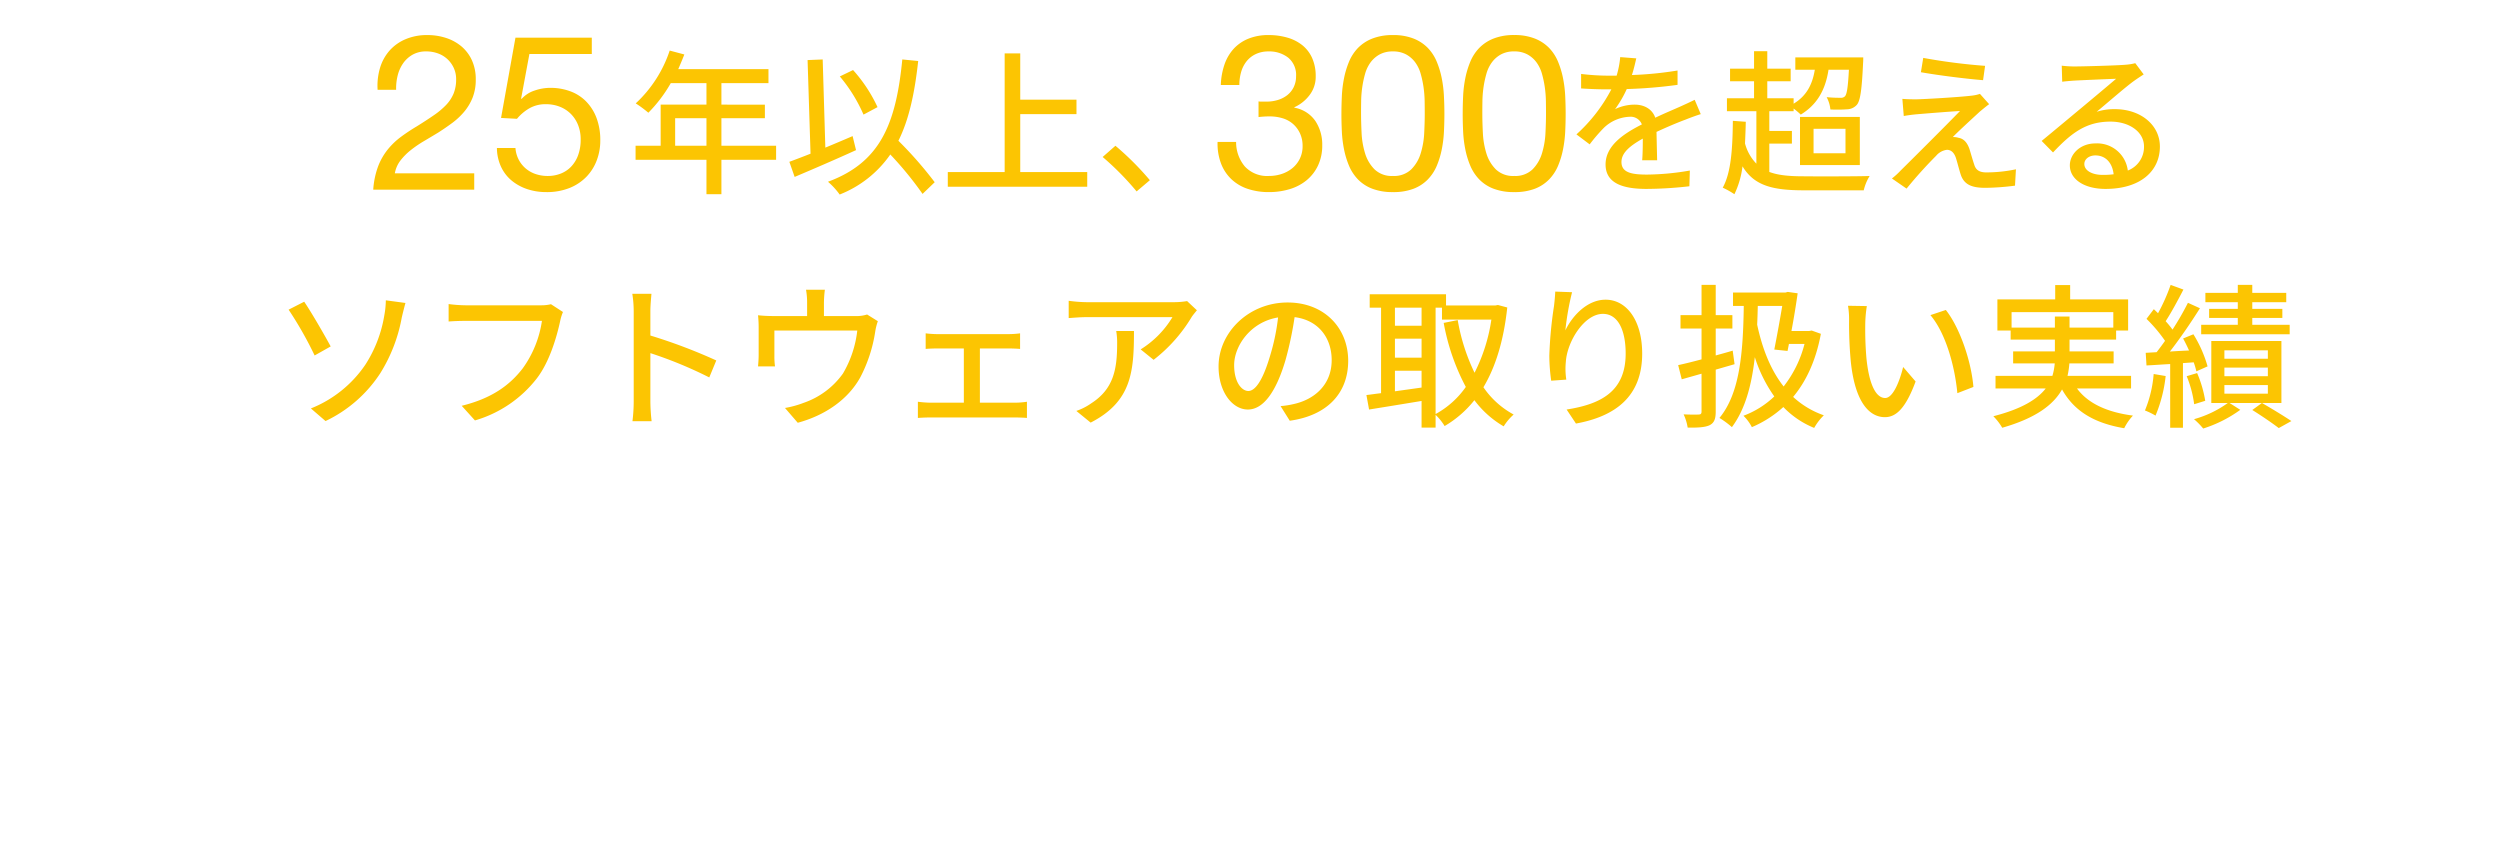 <svg xmlns="http://www.w3.org/2000/svg" xmlns:xlink="http://www.w3.org/1999/xlink" width="641.86" height="217.504" viewBox="0 0 641.86 217.504">
  <defs>
    <filter id="パス_12805" x="303.593" y="0" width="107.379" height="58.32" filterUnits="userSpaceOnUse">
      <feOffset dy="3" input="SourceAlpha"/>
      <feGaussianBlur stdDeviation="3" result="blur"/>
      <feFlood flood-opacity="0.4"/>
      <feComposite operator="in" in2="blur"/>
      <feComposite in="SourceGraphic"/>
    </filter>
    <filter id="パス_12804" x="86.828" y="0" width="76.296" height="58.32" filterUnits="userSpaceOnUse">
      <feOffset dy="3" input="SourceAlpha"/>
      <feGaussianBlur stdDeviation="3" result="blur-2"/>
      <feFlood flood-opacity="0.4"/>
      <feComposite operator="in" in2="blur-2"/>
      <feComposite in="SourceGraphic"/>
    </filter>
    <filter id="パス_12803" x="65.1" y="3.984" width="532.2" height="115.04" filterUnits="userSpaceOnUse">
      <feOffset dy="3" input="SourceAlpha"/>
      <feGaussianBlur stdDeviation="3" result="blur-3"/>
      <feFlood flood-opacity="0.4"/>
      <feComposite operator="in" in2="blur-3"/>
      <feComposite in="SourceGraphic"/>
    </filter>
    <filter id="パス_12806" x="0" y="140.424" width="641.86" height="77.08" filterUnits="userSpaceOnUse">
      <feOffset dy="3" input="SourceAlpha"/>
      <feGaussianBlur stdDeviation="3" result="blur-4"/>
      <feFlood flood-opacity="0.4"/>
      <feComposite operator="in" in2="blur-4"/>
      <feComposite in="SourceGraphic"/>
    </filter>
  </defs>
  <g id="グループ_5769" data-name="グループ 5769" transform="translate(-373.38 -775.296)">
    <g id="グループ_5768" data-name="グループ 5768">
      <g id="グループ_5761" data-name="グループ 5761" transform="translate(3 -621)">
        <g transform="matrix(1, 0, 0, 1, 370.38, 1396.3)" filter="url(#パス_12805)">
          <path id="パス_12805-2" data-name="パス 12805" d="M-34.5-22.68v4.032a23.051,23.051,0,0,1,2.856-.168,11.231,11.231,0,0,1,3.332.476,7.219,7.219,0,0,1,2.66,1.456,7.263,7.263,0,0,1,1.792,2.408,7.61,7.61,0,0,1,.672,3.276,7.219,7.219,0,0,1-.7,3.22A7.239,7.239,0,0,1-25.76-5.572,8.508,8.508,0,0,1-28.5-4.06a10.213,10.213,0,0,1-3.3.532,7.81,7.81,0,0,1-6.216-2.436,9.676,9.676,0,0,1-2.24-6.3h-4.76a14.491,14.491,0,0,0,.868,5.488,10.905,10.905,0,0,0,2.66,4.06A11.276,11.276,0,0,0-37.3-.224a16.932,16.932,0,0,0,5.488.84A18.135,18.135,0,0,0-26.516-.14a12.5,12.5,0,0,0,4.34-2.268,10.939,10.939,0,0,0,2.94-3.78,11.933,11.933,0,0,0,1.092-5.236,10.9,10.9,0,0,0-1.764-6.216,8.273,8.273,0,0,0-5.4-3.416v-.112a10.028,10.028,0,0,0,3.92-3.136,7.676,7.676,0,0,0,1.568-4.76,11.338,11.338,0,0,0-.924-4.76,8.836,8.836,0,0,0-2.548-3.3,11.082,11.082,0,0,0-3.836-1.932A17.064,17.064,0,0,0-31.92-39.7a13.438,13.438,0,0,0-5.236.952,10.428,10.428,0,0,0-3.78,2.632,11.606,11.606,0,0,0-2.324,4.032,18.072,18.072,0,0,0-.924,5.208h4.76a11.97,11.97,0,0,1,.448-3.3A7.9,7.9,0,0,1-37.6-32.928,6.677,6.677,0,0,1-35.252-34.8a7.485,7.485,0,0,1,3.332-.7,7.867,7.867,0,0,1,5.04,1.6,5.736,5.736,0,0,1,2.016,4.788,6.177,6.177,0,0,1-.616,2.8,5.92,5.92,0,0,1-1.652,2.044,7.346,7.346,0,0,1-2.408,1.232,9.8,9.8,0,0,1-2.884.42h-1.568A2.6,2.6,0,0,1-34.5-22.68Zm26.32,3.136q0-1.456.028-3.22a28.073,28.073,0,0,1,.28-3.528,26.223,26.223,0,0,1,.728-3.444,9.128,9.128,0,0,1,1.4-2.94A7.213,7.213,0,0,1-3.416-34.72,6.9,6.9,0,0,1,0-35.5a6.9,6.9,0,0,1,3.416.784A7.213,7.213,0,0,1,5.74-32.676a9.128,9.128,0,0,1,1.4,2.94,26.223,26.223,0,0,1,.728,3.444,28.074,28.074,0,0,1,.28,3.528q.028,1.764.028,3.22,0,2.24-.14,5.012a21.1,21.1,0,0,1-.9,5.208A9.835,9.835,0,0,1,4.7-5.208,6.359,6.359,0,0,1,0-3.528a6.359,6.359,0,0,1-4.7-1.68A9.835,9.835,0,0,1-7.14-9.324a21.1,21.1,0,0,1-.9-5.208Q-8.176-17.3-8.176-19.544Zm-5.04.056q0,2.184.112,4.536a30.87,30.87,0,0,0,.56,4.592,21.833,21.833,0,0,0,1.288,4.228,11.384,11.384,0,0,0,2.3,3.5A10.153,10.153,0,0,0-5.292-.252,14.483,14.483,0,0,0,0,.616,14.433,14.433,0,0,0,5.32-.252a10.2,10.2,0,0,0,3.64-2.38,11.384,11.384,0,0,0,2.3-3.5,21.833,21.833,0,0,0,1.288-4.228,30.87,30.87,0,0,0,.56-4.592q.112-2.352.112-4.536T13.1-24.024a30.87,30.87,0,0,0-.56-4.592,22.517,22.517,0,0,0-1.288-4.256A11.3,11.3,0,0,0,8.96-36.4a10.458,10.458,0,0,0-3.668-2.408A14.076,14.076,0,0,0,0-39.7a14.076,14.076,0,0,0-5.292.9A10.458,10.458,0,0,0-8.96-36.4a11.3,11.3,0,0,0-2.3,3.528,22.517,22.517,0,0,0-1.288,4.256,30.87,30.87,0,0,0-.56,4.592Q-13.216-21.672-13.216-19.488Zm36.176-.056q0-1.456.028-3.22a28.074,28.074,0,0,1,.28-3.528A26.222,26.222,0,0,1,24-29.736a9.128,9.128,0,0,1,1.4-2.94A7.213,7.213,0,0,1,27.72-34.72a6.9,6.9,0,0,1,3.416-.784,6.9,6.9,0,0,1,3.416.784,7.213,7.213,0,0,1,2.324,2.044,9.128,9.128,0,0,1,1.4,2.94A26.223,26.223,0,0,1,39-26.292a28.074,28.074,0,0,1,.28,3.528q.028,1.764.028,3.22,0,2.24-.14,5.012a21.1,21.1,0,0,1-.9,5.208A9.835,9.835,0,0,1,35.84-5.208a6.359,6.359,0,0,1-4.7,1.68,6.359,6.359,0,0,1-4.7-1.68A9.835,9.835,0,0,1,24-9.324a21.1,21.1,0,0,1-.9-5.208Q22.96-17.3,22.96-19.544Zm-5.04.056q0,2.184.112,4.536a30.87,30.87,0,0,0,.56,4.592A21.833,21.833,0,0,0,19.88-6.132a11.384,11.384,0,0,0,2.3,3.5,10.153,10.153,0,0,0,3.668,2.38,14.483,14.483,0,0,0,5.292.868,14.433,14.433,0,0,0,5.32-.868,10.2,10.2,0,0,0,3.64-2.38,11.384,11.384,0,0,0,2.3-3.5A21.833,21.833,0,0,0,43.68-10.36a30.87,30.87,0,0,0,.56-4.592q.112-2.352.112-4.536t-.112-4.536a30.87,30.87,0,0,0-.56-4.592,22.517,22.517,0,0,0-1.288-4.256A11.3,11.3,0,0,0,40.1-36.4a10.458,10.458,0,0,0-3.668-2.408,14.076,14.076,0,0,0-5.292-.9,14.076,14.076,0,0,0-5.292.9A10.458,10.458,0,0,0,22.176-36.4a11.3,11.3,0,0,0-2.3,3.528,22.517,22.517,0,0,0-1.288,4.256,30.87,30.87,0,0,0-.56,4.592Q17.92-21.672,17.92-19.488Z" transform="translate(357.62 45.7)" fill="#fcc502"/>
        </g>
        <g transform="matrix(1, 0, 0, 1, 370.38, 1396.3)" filter="url(#パス_12804)">
          <path id="パス_12804-2" data-name="パス 12804" d="M-28.672-25.648h4.76a13.471,13.471,0,0,1,.364-3.556,9.472,9.472,0,0,1,1.372-3.164,7.461,7.461,0,0,1,2.436-2.268,6.924,6.924,0,0,1,3.556-.868,8.7,8.7,0,0,1,2.968.5,7.119,7.119,0,0,1,2.436,1.456,7.177,7.177,0,0,1,1.652,2.268,6.851,6.851,0,0,1,.616,2.94,9.529,9.529,0,0,1-.644,3.64,9.56,9.56,0,0,1-1.9,2.912,19.591,19.591,0,0,1-3.164,2.66q-1.9,1.316-4.424,2.884-2.072,1.232-3.976,2.632A18.752,18.752,0,0,0-26.04-10.36a16.1,16.1,0,0,0-2.492,4.34A21.084,21.084,0,0,0-29.792,0H-3.864V-4.2H-24.248A7.525,7.525,0,0,1-22.82-7.476a15.392,15.392,0,0,1,2.632-2.66A29.158,29.158,0,0,1-16.8-12.46q1.848-1.092,3.7-2.212,1.848-1.176,3.584-2.464A18.126,18.126,0,0,0-6.44-20.02a13.247,13.247,0,0,0,2.156-3.612,12.372,12.372,0,0,0,.812-4.648,11.669,11.669,0,0,0-.98-4.928,10.183,10.183,0,0,0-2.66-3.556,11.768,11.768,0,0,0-3.948-2.184A15.221,15.221,0,0,0-15.9-39.7a14,14,0,0,0-5.6,1.064A11.431,11.431,0,0,0-25.62-35.7a11.866,11.866,0,0,0-2.436,4.452A16.055,16.055,0,0,0-28.672-25.648ZM26.32-34.832v-4.2H6.72l-3.7,20.608,4.088.224a11.721,11.721,0,0,1,3.22-2.716A8.284,8.284,0,0,1,14.5-21.952a9.651,9.651,0,0,1,3.668.672A8.238,8.238,0,0,1,21-19.4a8.4,8.4,0,0,1,1.82,2.856,9.862,9.862,0,0,1,.644,3.612,11.532,11.532,0,0,1-.672,4.116,8.449,8.449,0,0,1-1.82,2.94,7.4,7.4,0,0,1-2.688,1.764,8.951,8.951,0,0,1-3.22.588,9.648,9.648,0,0,1-3.276-.532A7.7,7.7,0,0,1,9.212-5.572a7.468,7.468,0,0,1-1.736-2.3A7.659,7.659,0,0,1,6.72-10.7H1.96A11.7,11.7,0,0,0,3.024-5.88,10.171,10.171,0,0,0,5.768-2.324a12.416,12.416,0,0,0,4,2.184,15.221,15.221,0,0,0,4.844.756A15.623,15.623,0,0,0,20.692-.476a12.477,12.477,0,0,0,4.34-2.94,12.237,12.237,0,0,0,2.6-4.228,14.194,14.194,0,0,0,.868-4.9A16.158,16.158,0,0,0,27.5-18.508a12.138,12.138,0,0,0-2.744-4.256,11.052,11.052,0,0,0-4.088-2.548,14.707,14.707,0,0,0-4.984-.84,12.47,12.47,0,0,0-4.06.7A7.658,7.658,0,0,0,8.288-23.3l-.112-.112L10.3-34.832Z" transform="translate(125.62 45.7)" fill="#fcc502"/>
        </g>
      </g>
      <g id="グループ_5766" data-name="グループ 5766">
        <g transform="matrix(1, 0, 0, 1, 373.38, 775.3)" filter="url(#パス_12803)">
          <path id="パス_12803-2" data-name="パス 12803" d="M-156.28-9.28v-7.08h8.04v7.08Zm25.92,0H-144.4v-7.08h11.16v-3.48H-144.4v-5.52h12.08v-3.6h-23.16c.52-1.2,1.08-2.52,1.56-3.76l-3.76-1a32.364,32.364,0,0,1-8.72,13.56,29.582,29.582,0,0,1,3.24,2.4,36.391,36.391,0,0,0,5.76-7.6h9.16v5.52H-160V-9.28h-6.44v3.6h18.2V3.16h3.84V-5.68h14.04Zm26.04-9.92a38.25,38.25,0,0,0-6.28-9.52l-3.4,1.64a39.716,39.716,0,0,1,6.08,9.8Zm-6.4,7.44c-2.32,1-4.68,2-7,2.96l-.68-22.64-3.88.16.76,24.04c-2.04.8-3.92,1.52-5.44,2.08l1.36,3.88c4.44-1.88,10.32-4.4,15.76-6.88ZM-89.64.08a99.754,99.754,0,0,0-9.32-10.64c2.68-5.36,4.16-12.08,5.08-20.48l-4.08-.4c-1.64,16.84-5.8,26.48-19.08,31.4a18.756,18.756,0,0,1,3,3.28,28.525,28.525,0,0,0,13-10.28A88.618,88.618,0,0,1-92.76,3.08Zm21.96-2.6V-17.4h14.44v-3.72H-67.68V-33h-4V-2.52h-14.6V1.24h35.8V-2.52ZM-34.4-.44a73.807,73.807,0,0,0-8.84-8.84L-46.52-6.4A73.009,73.009,0,0,1-37.8,2.44ZM95.84-5.56c-.04-1.88-.12-5.04-.16-7.28,2.76-1.28,5.32-2.36,7.36-3.12,1.2-.48,2.92-1.12,4-1.44l-1.56-3.68c-1.28.64-2.44,1.16-3.76,1.76-1.88.84-3.92,1.68-6.36,2.84-.76-2.2-2.8-3.36-5.28-3.36a11.667,11.667,0,0,0-5.04,1.16,28.919,28.919,0,0,0,3-5.16,121.07,121.07,0,0,0,13.04-1.08V-28.6a91.585,91.585,0,0,1-11.72,1.16c.56-1.72.88-3.24,1.12-4.28l-4.12-.32a23.883,23.883,0,0,1-.92,4.76H83.12a58.094,58.094,0,0,1-6.8-.44V-24c2.2.16,4.96.24,6.6.24h1.16A41.249,41.249,0,0,1,75.12-12.2l3.4,2.56a42.6,42.6,0,0,1,3.64-4.24,10.063,10.063,0,0,1,6.56-2.84,3.086,3.086,0,0,1,3.2,1.96c-4.56,2.32-9.32,5.4-9.32,10.28C82.6.44,87.2,1.8,93.12,1.8a100.772,100.772,0,0,0,11-.68l.12-4.04a66.7,66.7,0,0,1-11,1.04c-4,0-6.56-.52-6.56-3.24,0-2.32,2.12-4.12,5.48-6,0,1.96-.04,4.2-.16,5.56Zm28.8-4.28h5.8v-3.24h-5.8v-5.08h6.24v-.68a21.5,21.5,0,0,1,1.84,1.56c3.96-2.44,6.28-6,7.12-11.52h5.24c-.24,4.48-.52,6.24-1,6.8a1.422,1.422,0,0,1-1.2.4,34.121,34.121,0,0,1-3.52-.16,8.266,8.266,0,0,1,.96,3.16,36.33,36.33,0,0,0,4.32-.04,3.474,3.474,0,0,0,2.48-1.16c.88-1.04,1.28-3.84,1.6-10.8.04-.44.04-1.36.04-1.36H131.32v3.16h5c-.64,4.04-2.32,6.84-5.44,8.72v-1.4h-6.76v-4.36h6v-3.24h-6v-4.48h-3.4v4.48h-6.16v3.24h6.16v4.36h-6.96v3.32h7.56V-4.68a11.768,11.768,0,0,1-2.92-5.2c.08-1.8.16-3.64.2-5.56l-3.32-.24c-.08,6.92-.4,13.2-2.6,17.16a21.073,21.073,0,0,1,3,1.68A22.922,22.922,0,0,0,117.76-4c3,5,7.8,6.16,15.8,6.16h15.32a12.529,12.529,0,0,1,1.52-3.68c-2.96.12-14.48.12-16.88.08-3.64,0-6.56-.24-8.88-1.12ZM136-13.64h8.2v6.28H136Zm-3.48,9.32h15.36V-16.68H132.52Zm31.64-27.52-.6,3.68c4.76.84,11.88,1.72,15.96,2.04l.52-3.68A147.667,147.667,0,0,1,164.16-31.84Zm16.92,11.88-2.36-2.64a10.045,10.045,0,0,1-2,.44c-3.16.4-12.24.92-14.36.96-1.32,0-2.64-.04-3.56-.12l.36,4.4c.88-.16,2-.32,3.28-.44,2.4-.2,8.2-.68,11.16-.84-3.76,3.88-13.4,13.48-15.2,15.24a19.216,19.216,0,0,1-2.28,2.08l3.76,2.6a111.857,111.857,0,0,1,7.6-8.44,4.3,4.3,0,0,1,2.76-1.52c1,0,1.8.64,2.28,2,.36,1.08.88,3.2,1.28,4.4.88,2.6,2.92,3.36,6.32,3.36a62.691,62.691,0,0,0,7.6-.56l.24-4.2a36.607,36.607,0,0,1-7.6.8c-1.8,0-2.72-.64-3.12-2.04-.4-1.16-.88-2.92-1.24-4.04-.56-1.56-1.4-2.56-2.76-2.8a4.718,4.718,0,0,0-1.48-.2c1.24-1.32,5.36-5.08,6.96-6.56C179.32-18.56,180.2-19.32,181.08-19.96ZM210.24-1.8c-2.68,0-4.72-1.08-4.72-2.8,0-1.24,1.2-2.2,2.84-2.2,2.64,0,4.36,1.92,4.68,4.84A20.706,20.706,0,0,1,210.24-1.8Zm8.36-28.68a14,14,0,0,1-2.52.4c-2.16.2-11.12.44-13.2.44a28.524,28.524,0,0,1-3.16-.2l.12,4.12c.88-.12,1.92-.2,2.92-.28,2.08-.12,8.84-.4,10.92-.48-2,1.72-6.56,5.52-8.76,7.36-2.32,1.92-7.28,6.08-10.36,8.6l2.92,2.96c4.68-4.96,8.44-7.92,14.76-7.92,4.84,0,8.6,2.64,8.6,6.36a6.47,6.47,0,0,1-4.16,6.2,7.918,7.918,0,0,0-8.32-6.96c-3.88,0-6.56,2.72-6.56,5.64,0,3.56,3.68,6.04,9.16,6.04,8.88,0,13.96-4.52,13.96-10.88,0-5.52-4.92-9.6-11.56-9.6a14.741,14.741,0,0,0-4.68.68c2.8-2.32,7.6-6.52,9.64-7.96.72-.52,1.64-1.12,2.44-1.64ZM-249.8,58.16l3.76,3.24a34.331,34.331,0,0,0,14.08-12.32,40.663,40.663,0,0,0,5.48-14.2c.2-.88.6-2.52.96-3.8l-5.04-.68a22.72,22.72,0,0,1-.4,3.92,33.2,33.2,0,0,1-4.88,12.64A30.519,30.519,0,0,1-249.8,58.16Zm-5.72-25.36a96.182,96.182,0,0,1,6.68,11.76l4.12-2.32c-1.44-2.68-4.96-8.8-6.8-11.48Zm67.36-1.4a10.193,10.193,0,0,1-2.56.28h-19.4a35.873,35.873,0,0,1-4.32-.32v4.48c1-.08,2.6-.16,4.32-.16h19.64a27.621,27.621,0,0,1-5,12.28c-3.28,4.2-7.8,7.6-15.6,9.52l3.4,3.76A31.059,31.059,0,0,0-191.76,50.4c3.24-4.24,5.08-10.6,5.96-14.68a12.154,12.154,0,0,1,.72-2.32Zm42.44,14.44a138.031,138.031,0,0,0-16.92-6.4V33.2c0-1.4.16-3.16.28-4.48h-4.92a28.956,28.956,0,0,1,.36,4.48V56.32a41.872,41.872,0,0,1-.32,5.12h4.92a46.867,46.867,0,0,1-.32-5.12V43.96a106.637,106.637,0,0,1,15.12,6.24ZM-107,34.04a8.782,8.782,0,0,1-3,.4h-8.08V31a29.215,29.215,0,0,1,.24-3.32h-4.84A18.416,18.416,0,0,1-122.4,31v3.44h-8.72a38.007,38.007,0,0,1-3.88-.2,29.777,29.777,0,0,1,.16,3.24v7c0,.88-.08,2.04-.16,2.88h4.36a18.36,18.36,0,0,1-.16-2.64V38.16h21.28A27.753,27.753,0,0,1-113.2,49.2a20.567,20.567,0,0,1-10.08,7.52,25.113,25.113,0,0,1-4.8,1.32l3.28,3.8c7.2-1.96,12.96-6.08,16.04-11.64a37.207,37.207,0,0,0,3.84-11.72,15.036,15.036,0,0,1,.68-2.72Zm28.96,22.64V42.76h7.36c.92,0,2.04.04,2.96.12v-4a22.96,22.96,0,0,1-2.96.2H-89.04a26.221,26.221,0,0,1-2.92-.2v4c.84-.08,2.2-.12,2.96-.12h6.84V56.68h-8.76a27.359,27.359,0,0,1-3.04-.24V60.6c1.04-.08,2.12-.12,3.04-.12H-68.8c.68,0,2,.04,2.84.12V56.44a19.327,19.327,0,0,1-2.84.24Zm35-18.4a17.771,17.771,0,0,1,.24,3.2c0,6.64-.92,11.68-6.64,15.36a15.186,15.186,0,0,1-3.84,1.96l3.68,3c10.52-5.4,11.12-13.08,11.12-23.52Zm18.2-7.68a20.7,20.7,0,0,1-3.36.28H-50.56a35.764,35.764,0,0,1-4.68-.36v4.44c1.72-.12,3.12-.24,4.68-.24H-28.6A24.868,24.868,0,0,1-36.76,43l3.32,2.68a39.612,39.612,0,0,0,9.8-11.04c.32-.48.96-1.24,1.32-1.68ZM-9.12,53.68c-1.6,0-3.64-2.08-3.64-6.64,0-4.88,4.16-11.08,11.28-12.24A54.882,54.882,0,0,1-3.64,45C-5.48,51.12-7.4,53.68-9.12,53.68ZM1.52,61.32c9.68-1.36,15-7.12,15-15.4,0-8.32-6.04-14.96-15.56-14.96-9.92,0-17.72,7.64-17.72,16.44,0,6.6,3.6,11.04,7.52,11.04,3.96,0,7.24-4.52,9.64-12.6A90.659,90.659,0,0,0,2.76,34.72c6.08.76,9.52,5.28,9.52,11.04,0,6.4-4.52,10.08-9.6,11.24a22.431,22.431,0,0,1-3.52.56ZM38.96,32.28H40.6v3.08H53.28A44.455,44.455,0,0,1,48.96,49a50.567,50.567,0,0,1-4.32-13.52l-3.6.72a56.341,56.341,0,0,0,5.68,16.44,22.789,22.789,0,0,1-7.76,6.96ZM28.52,53.76V48.48h6.84V52.8Zm6.84-21.48v4.64H28.52V32.28Zm-6.84,7.96h6.84v4.88H28.52ZM54.96,31.6l-.64.12H41.64V28.84H22.04v3.44h2.92V54.24c-1.4.16-2.64.36-3.76.48l.68,3.72c3.72-.6,8.64-1.4,13.48-2.2v6.84h3.6V59.8a14.375,14.375,0,0,1,2.32,2.88,27.4,27.4,0,0,0,7.64-6.64,25.15,25.15,0,0,0,7.52,6.72A14.161,14.161,0,0,1,59,59.72a22.025,22.025,0,0,1-7.76-7c3.08-5.16,5.2-11.88,6.12-20.48Zm14.72-3.44c-.04,1.04-.16,2.4-.32,3.72a103.608,103.608,0,0,0-1.2,12.76,47.733,47.733,0,0,0,.48,6.4l3.88-.28a17.925,17.925,0,0,1-.12-4.56c.32-5.2,4.72-12.32,9.52-12.32,3.8,0,5.84,4.04,5.84,10.2,0,9.8-6.48,13-15.16,14.36l2.4,3.6c10.08-1.84,17-6.92,17-17.96,0-8.52-4-13.84-9.4-13.84-4.76,0-8.6,4.24-10.32,7.88A68.882,68.882,0,0,1,74,28.32ZM115.72,46.8l-.48-3.48c-1.44.44-2.92.84-4.36,1.24V37.64h4.28V34.2h-4.28V26.44h-3.64V34.2h-5.4v3.44h5.4v7.92c-2.24.6-4.32,1.12-6,1.48l.92,3.64,5.08-1.44v9.72c0,.6-.24.76-.76.76-.52.04-2.16.04-3.84-.04a12.722,12.722,0,0,1,1.04,3.4c2.72.04,4.48-.08,5.6-.6,1.2-.6,1.6-1.6,1.6-3.52V48.2Zm12.24-14.96c-.56,3.36-1.36,7.76-2.04,11.2l3.4.36.36-1.8h4a29.684,29.684,0,0,1-5.36,10.92c-3.32-4.2-5.48-9.68-6.8-15.88.08-1.56.12-3.16.16-4.8Zm7.56,6.32-.68.12h-4.52c.64-3.36,1.2-6.88,1.6-9.68l-2.56-.36-.56.16H115.32v3.44h2.76c-.16,12.52-1.12,22.56-6.24,28.76a22.873,22.873,0,0,1,3.2,2.36c3.4-4.6,5.04-10.6,5.88-17.96a36.52,36.52,0,0,0,5,10.08A23.2,23.2,0,0,1,118,60.04a11.3,11.3,0,0,1,2.16,2.92,28.654,28.654,0,0,0,8.08-5.16,22.932,22.932,0,0,0,7.92,5.36,14.209,14.209,0,0,1,2.48-3.24,22.274,22.274,0,0,1-7.88-4.72c3.36-4.04,5.84-9.32,7.12-16.2Zm14.16-6.28-4.84-.08a19.918,19.918,0,0,1,.28,3.72,105.159,105.159,0,0,0,.44,10.6c1.08,10.44,4.76,14.28,8.76,14.28,2.92,0,5.36-2.36,7.88-9.16L159,47.52c-.88,3.64-2.6,7.96-4.6,7.96-2.64,0-4.24-4.16-4.84-10.4a88.023,88.023,0,0,1-.28-8.92A32.16,32.16,0,0,1,149.68,31.88Zm20.28,1L166,34.2c4,4.72,6.28,13.24,6.92,20.04l4.12-1.6C176.52,46.2,173.6,37.48,169.96,32.88Zm16.88,4.52V33.44h26.12V37.4H201.72V34.56h-3.76V37.4Zm30.68,15.64V49.8H201.2a21.288,21.288,0,0,0,.48-3.2h11.36V43.52H201.72V40.48h11.96V38.16h3.08v-8H201.88V26.48h-3.84v3.68H183.2v8h3.4v2.32h11.36v3.04H187.24V46.6h10.68a15.022,15.022,0,0,1-.6,3.2h-14.6v3.24H195.6c-2.12,2.72-6.08,5.24-13.44,7.12a14.709,14.709,0,0,1,2.28,2.96c8.8-2.52,13.2-6,15.36-9.84,3.08,5.52,8.16,8.64,15.96,9.96A13.347,13.347,0,0,1,218,60c-6.72-.88-11.56-3.16-14.36-6.96Zm40.72-16.36h-9.6V34.92h7.72V32.6h-7.72V30.88h8.72v-2.4h-8.72V26.44h-3.72v2.04H236.6v2.4h8.32V32.6h-7.36v2.32h7.36v1.76h-9.4v2.44h22.72ZM223.32,49.32a30.623,30.623,0,0,1-2.24,9.36A19.028,19.028,0,0,1,223.8,60a36.477,36.477,0,0,0,2.6-10.16Zm10.28-3a17.9,17.9,0,0,1,.68,2.32l2.88-1.28a32.137,32.137,0,0,0-3.64-8.24l-2.64,1.08c.52.96,1.04,2,1.52,3.08-1.68.08-3.36.16-4.92.28,2.6-3.32,5.48-7.56,7.72-11.12l-3.08-1.4a72.043,72.043,0,0,1-3.96,6.88,24.716,24.716,0,0,0-1.76-2.16c1.44-2.2,3.16-5.4,4.56-8.12l-3.28-1.2a47.875,47.875,0,0,1-3.24,7.28c-.36-.36-.72-.72-1.08-1.04l-1.88,2.48a38.305,38.305,0,0,1,4.76,5.64c-.72,1.04-1.48,2.04-2.16,2.92l-2.8.16.2,3.24c1.8-.08,3.88-.24,6.08-.36V63.12h3.28V46.52Zm2.96,9.88a30.529,30.529,0,0,0-2.08-7.12l-2.68.8a28.442,28.442,0,0,1,1.92,7.2Zm16.08-10.8H241.48V43.24h11.16Zm0,4.48H241.48v-2.2h11.16Zm0,4.48H241.48v-2.2h11.16Zm3.48-13.52h-18V56.76h4.24a27.4,27.4,0,0,1-8.68,4.16,19.037,19.037,0,0,1,2.36,2.4,33.263,33.263,0,0,0,9.52-4.8l-2.76-1.76h13.32Zm-7.48,17.72c2.44,1.52,5.24,3.44,6.8,4.64l3.24-1.8c-1.84-1.24-4.92-3.12-7.56-4.64Z" transform="translate(329.62 43.7)" fill="#fcc502"/>
        </g>
        <g transform="matrix(1, 0, 0, 1, 373.38, 775.3)" filter="url(#パス_12806)">
          <path id="パス_12806-2" data-name="パス 12806" d="M-304.42-15.36l-1.66.7a18.064,18.064,0,0,1,1.76,3.14l1.74-.74A30.105,30.105,0,0,0-304.42-15.36Zm2.76-.96-1.7.7a19.218,19.218,0,0,1,1.88,3.04l1.7-.76A25.721,25.721,0,0,0-301.66-16.32Zm-11.44.58-1.44,2.2c1.32.74,3.4,2.08,4.52,2.86l1.48-2.2C-309.58-13.6-311.78-15.02-313.1-15.74Zm-3.7,14.2,1.5,2.62a25.153,25.153,0,0,0,6.68-2.46,24.125,24.125,0,0,0,7.94-7.2l-1.54-2.72A20.246,20.246,0,0,1-310-3.8,21.448,21.448,0,0,1-316.8-1.54Zm.62-9.64-1.44,2.2c1.34.72,3.42,2.06,4.56,2.86l1.46-2.24C-312.62-9.08-314.82-10.46-316.18-11.18Zm29.52,7.82a31.481,31.481,0,0,0,4.26-6.26l-1.6-1.14a3.813,3.813,0,0,1-1.02.32c-.78.18-3.58.72-6.12,1.2l-.54-1.94c-.12-.52-.24-1.04-.32-1.52l-2.68.64a7,7,0,0,1,.56,1.42c.14.44.32,1.08.52,1.86-.92.18-1.64.3-1.92.34-.66.12-1.2.18-1.84.24l.62,2.4c.6-.14,2.06-.44,3.74-.8.72,2.74,1.54,5.84,1.84,6.92a11.725,11.725,0,0,1,.36,1.74l2.72-.66c-.16-.4-.42-1.28-.54-1.64-.32-1.04-1.16-4.12-1.92-6.86,2.16-.46,4.14-.86,4.62-.96a17.622,17.622,0,0,1-2.94,3.6Zm11.48-11.84-1.88,2a41.586,41.586,0,0,1,5,4.32l2.04-2.1A42,42,0,0,0-275.18-15.2Zm-2.5,13.32L-276,.76a21.66,21.66,0,0,0,7.42-2.82,21.267,21.267,0,0,0,7.4-7.4l-1.56-2.82a18.965,18.965,0,0,1-7.28,7.78A20.614,20.614,0,0,1-277.68-1.88Zm34.84-11.76a29.285,29.285,0,0,0-1.58-2.74l-1.58.64a23.194,23.194,0,0,1,1.46,2.58l-.14-.08a6.3,6.3,0,0,1-1.74.24h-4.02l.06-.1c.24-.44.76-1.34,1.24-2.04l-2.94-.96a8.744,8.744,0,0,1-.9,2.1,17.112,17.112,0,0,1-6.24,6.42l2.24,1.68a21.957,21.957,0,0,0,5.04-4.84h5.64a14.148,14.148,0,0,1-2.84,5.44A16,16,0,0,1-257.2-.34l2.36,2.12a18.627,18.627,0,0,0,8.06-5.66,20.185,20.185,0,0,0,3.5-6.68,8.475,8.475,0,0,1,.66-1.42l-1.7-1.04Zm-.8-3a19.034,19.034,0,0,1,1.6,2.76l1.6-.68a28.558,28.558,0,0,0-1.62-2.72ZM-236.76.88a11.584,11.584,0,0,0,3.56-5.74,44.129,44.129,0,0,0,.6-8.6,12.757,12.757,0,0,1,.14-1.8h-2.94a7.3,7.3,0,0,1,.18,1.82c0,2.42-.02,6.2-.58,7.92a9.435,9.435,0,0,1-3.4,4.78Zm8.48.06a5.1,5.1,0,0,1,.88-.6,22.021,22.021,0,0,0,6.78-5.46l-1.54-2.2A12.665,12.665,0,0,1-227.1-3.1V-13.56a10.157,10.157,0,0,1,.14-1.74h-2.98a8.866,8.866,0,0,1,.16,1.72V-1.92a7.61,7.61,0,0,1-.16,1.48Zm11.24-16.56a14.861,14.861,0,0,1-.18,1.94,58.7,58.7,0,0,0-.82,8.26A23.89,23.89,0,0,0-217.26.9l2.24-.16c-.02-.28-.02-.62-.02-.82a3.91,3.91,0,0,1,.1-.92,47.249,47.249,0,0,1,1.42-4.72l-1.22-.98c-.3.66-.62,1.32-.88,2.02a9.167,9.167,0,0,1-.08-1.28,52.381,52.381,0,0,1,.94-7.66,16.645,16.645,0,0,1,.48-1.76Zm10,12.3c0,1.16-.42,1.8-1.64,1.8-1.04,0-1.84-.36-1.84-1.16,0-.74.76-1.2,1.88-1.2a6.175,6.175,0,0,1,1.6.22Zm6.26.8a12.572,12.572,0,0,0-3.82-2.56c-.08-1.34-.18-2.92-.22-4.84,1.08-.08,2.12-.2,3.08-.34v-2.46c-.94.2-1.98.34-3.06.46,0-.88.04-1.62.06-2.06a12.652,12.652,0,0,1,.12-1.28h-2.84a11.2,11.2,0,0,1,.12,1.3c.02.42.02,1.22.04,2.2-.46.02-.94.02-1.4.02a32.842,32.842,0,0,1-3.46-.18V-9.9c1.18.08,2.3.12,3.46.12.46,0,.94,0,1.42-.02.02,1.4.08,2.84.14,4.06a8.9,8.9,0,0,0-1.3-.08c-2.7,0-4.4,1.38-4.4,3.4,0,2.08,1.72,3.24,4.44,3.24,2.68,0,3.76-1.36,3.88-3.24a20.2,20.2,0,0,1,2.4,1.98Zm5.08-9.76H-181v-2h-3.26c.52-.58,1.12-1.3,1.7-2.08l-2.42-.68a15.346,15.346,0,0,1-1.68,2.52l.74.24h-3.8l1.16-.5a9.358,9.358,0,0,0-1.3-2.24l-1.98.8a9.661,9.661,0,0,1,1.06,1.94h-3.32l.8-.42a10.343,10.343,0,0,0-1.58-2.2l-2,1.02a12.886,12.886,0,0,1,1.14,1.6h-2.12v5.54c0,2.76-.12,6.54-1.68,9.18a7.7,7.7,0,0,1,1.78,1.34c1.76-2.86,2.06-7.46,2.06-10.5Zm10.2,4.2h1.82a15.851,15.851,0,0,1-.94,3.52,15.015,15.015,0,0,1-1.02-3.12Zm-7.3,6.8V-2.4h1.96v.94Zm0-3.56h1.96v.96h-1.96Zm1.96-2.38v.9h-1.96v-.9Zm9.96-.86V-9.94h-4.14c.12-.56.22-1.12.32-1.7l-2.08-.34a13.257,13.257,0,0,1-2.14,6.24V-7.22h.7V-8.94h-2.54V-9.9h2.32v-1.66h-6.54V-9.9h2.16v.96h-2.58v1.72h.68v6.1c-.5.04-.96.08-1.38.1l.42,1.88c1.4-.16,3.12-.38,4.84-.6V1.74h1.92V-5.64a13.513,13.513,0,0,1,1.52,1.5,9.221,9.221,0,0,0,.64-.98,16.741,16.741,0,0,0,1.02,2.6A8.785,8.785,0,0,1-188.9.14a9.458,9.458,0,0,1,1.36,1.68A11.393,11.393,0,0,0-184.6-.64a8.646,8.646,0,0,0,2.8,2.44A8.206,8.206,0,0,1-180.4,0a8.1,8.1,0,0,1-3-2.44,18.154,18.154,0,0,0,1.82-5.64ZM-163.7-14h-3.5v1.94c0,1.6.46,2.06,2.26,2.06h2.14c1.26,0,1.78-.38,1.98-1.76a5.1,5.1,0,0,1-1.66-.6c-.08.68-.16.8-.56.8h-1.62c-.5,0-.6-.08-.6-.52v-.4h3.58v-3.86h-5.9v1.5h3.88Zm-6.56,0h-3.5v1.94c0,1.6.5,2.06,2.26,2.06h2.1c1.2,0,1.74-.38,1.94-1.74a4.669,4.669,0,0,1-1.64-.6c-.08.66-.16.78-.56.78h-1.54c-.52,0-.6-.08-.6-.5v-.42h3.54v-3.86h-5.78v1.5h3.78Zm-4.4.82a14.3,14.3,0,0,0-2.8-3.3l-1.88,1.2a14.071,14.071,0,0,1,2.66,3.42Zm5.82,6.12h2.32v1.32h-2.32Zm-1.14,3.08h4.66l-1.52.86a19.946,19.946,0,0,1,3.48,2.18l2.42-.88a29.943,29.943,0,0,0-3.86-2.16h3.9V-5.74h-3.36V-7.06h2.74V-8.8h-2.74V-9.86h-2.26V-8.8h-2.32V-9.86h-2.2V-8.8h-2.68v1.74h2.68v1.32h-3.26v1.76h3.8a12.355,12.355,0,0,1-3.54,1.6,14.169,14.169,0,0,1,1.68,1.4,3.846,3.846,0,0,1-2.58-1.8v-6.4h-4.26V-7h2.06v4.42A29.814,29.814,0,0,1-179.5-.72l1.12,2.26c.96-.86,1.74-1.64,2.5-2.44,1.2,1.56,2.84,2.14,5.24,2.24,2.5.12,6.92.08,9.46-.06a9.919,9.919,0,0,1,.7-2.22,97.254,97.254,0,0,1-10.16.18,8.178,8.178,0,0,1-1.64-.2,14.559,14.559,0,0,0,4.04-2.42Zm14.24-11.86a12.435,12.435,0,0,1,.26,2.68c0,1.7-.2,6.9-.2,9.56,0,3.38,2.1,4.8,5.34,4.8a10.308,10.308,0,0,0,8.6-4.52l-1.8-2.22c-1.42,2.16-3.5,4.04-6.78,4.04-1.52,0-2.72-.64-2.72-2.64,0-2.46.14-6.9.24-9.02a20.327,20.327,0,0,1,.26-2.64Zm26.4,8.26a29.1,29.1,0,0,1,3.82-.22,28.608,28.608,0,0,1,3.4.24l.06-2.38a34.386,34.386,0,0,0-3.48-.18c-1.28,0-2.7.1-3.8.2Zm1.56-6.36c-1.08.26-2.2.48-3.32.66l.16-.76c.1-.44.28-1.32.42-1.86l-3.02-.24a10.284,10.284,0,0,1-.08,2q-.06.48-.18,1.14c-.6.04-1.18.06-1.76.06a19.5,19.5,0,0,1-2.5-.16l.06,2.48c.7.04,1.44.08,2.4.08.4,0,.84-.02,1.3-.04-.14.56-.28,1.12-.42,1.64a43.669,43.669,0,0,1-3.42,8.92l2.78.92a63.876,63.876,0,0,0,3.14-9.16c.22-.8.42-1.68.6-2.54,1.32-.16,2.66-.38,3.84-.64Zm-2.78,8.78a13.594,13.594,0,0,0-.34,2.64c0,2,1.7,3.16,5.04,3.16a31.693,31.693,0,0,0,4.04-.28l.1-2.54a22.962,22.962,0,0,1-4.12.4c-2.12,0-2.62-.64-2.62-1.5a6.852,6.852,0,0,1,.28-1.66Zm21.78-1.54V-9.84h2.68V-6.7Zm5.08,3.02V-9.84h2.96v-2.3h-2.96v-4.44h-2.4v4.44h-2.68v-4.64h-2.4v4.64h-2.72v-4.2h-2.46v4.2h-2.84v2.3h2.84V1.74h2.46V.48h12.48v-2.3H-113.9V-9.84h2.72v6.18h2.4v-.82h2.68v.8Zm9-7.44h3.5v1.44h-3.5Zm0-3.22h3.5v1.44h-3.5Zm9.4,1.44h-3.5v-1.44h3.5Zm0,3.22h-3.5v-1.44h3.5Zm2.48,1.92v-8.5H-97.08v8.5h3.18a14.982,14.982,0,0,1-5.4,2.84,11,11,0,0,1,1.56,1.96A16.04,16.04,0,0,0-94.1-4.82v.72c0,1.28-.4,2.96-3.74,4.06A8.791,8.791,0,0,1-96.2,1.88C-92.22.42-91.64-2.1-91.64-4V-5.38h-1.7a13.526,13.526,0,0,0,2.4-2.38h2.06a12.068,12.068,0,0,0,2.34,2.4h-1.5V1.68h2.48V-4.64a14.619,14.619,0,0,0,3.38,1.62A10.674,10.674,0,0,1-80.6-5.06a14.225,14.225,0,0,1-5.48-2.7Zm14.04.92v-4.3h4.52v4.3Zm-7.02,0v-4.3h4.5v4.3Zm7.02-6.64v-3.46H-71.3v3.46h-6.9V-3.4h2.4V-4.5h4.5V1.74h2.52V-4.5h4.52v1h2.5v-9.98ZM-54.54-3.6c-.74,0-1.54-.98-1.54-2.98a6.21,6.21,0,0,1,5.02-5.74,31.791,31.791,0,0,1-1.06,4.8C-52.92-4.84-53.72-3.6-54.54-3.6ZM-49.1.82c5-.76,7.56-3.72,7.56-7.88,0-4.32-3.1-7.74-8-7.74-5.14,0-9.12,3.92-9.12,8.48,0,3.34,1.86,5.76,4.04,5.76C-52.46-.56-50.74-3-49.56-7a43.043,43.043,0,0,0,1.18-5.38c2.66.46,4.14,2.5,4.14,5.24a5.362,5.362,0,0,1-4.5,5.3c-.52.12-1.08.22-1.84.32Zm13.98-2L-32.74.88A16.93,16.93,0,0,0-25.8-5.26a21.022,21.022,0,0,0,2.78-7.02c.14-.58.36-1.56.6-2.32l-3.24-.46a11.181,11.181,0,0,1-.26,2.42A15.608,15.608,0,0,1-28.28-6.6,15.153,15.153,0,0,1-35.12-1.18ZM-38.1-13.64A45.188,45.188,0,0,1-34.72-7.6l2.64-1.5c-.74-1.4-2.46-4.46-3.46-5.86Zm33.92-.94a6.7,6.7,0,0,1-1.58.16H-15c-.66,0-1.8-.1-2.4-.16v2.82c.52-.04,1.48-.08,2.38-.08H-5.7A12.66,12.66,0,0,1-8.04-6.2a13.192,13.192,0,0,1-7.84,4.68L-13.7.88A16,16,0,0,0-5.66-4.64a20.554,20.554,0,0,0,3-7.28,8.145,8.145,0,0,1,.44-1.4ZM17.38-7.36a65.321,65.321,0,0,0-8.36-3.1V-13.4a21.75,21.75,0,0,1,.18-2.42H6.08a13.949,13.949,0,0,1,.2,2.42V-1.92A21.4,21.4,0,0,1,6.08.86H9.2c-.08-.8-.18-2.2-.18-2.78V-7.58A57.767,57.767,0,0,1,16.24-4.6Zm19.06-5.82a4.866,4.866,0,0,1-1.66.22H31.3V-14.5a14.536,14.536,0,0,1,.14-1.84H28.36a9.882,9.882,0,0,1,.16,1.84v1.54H24.24a16.794,16.794,0,0,1-2.04-.1,12.77,12.77,0,0,1,.1,1.72v3.46a15.17,15.17,0,0,1-.1,1.68h2.76c-.04-.4-.06-1.02-.06-1.48V-10.6h9.92a11.874,11.874,0,0,1-1.78,5.14A9.79,9.79,0,0,1,28.5-2.04a16.288,16.288,0,0,1-2.82.78l2.08,2.4a12.71,12.71,0,0,0,8.16-6,18.626,18.626,0,0,0,1.86-5.66,13.355,13.355,0,0,1,.4-1.6ZM51.26-1.96V-8.4h3.42c.44,0,1.06.04,1.56.08v-2.52a13.614,13.614,0,0,1-1.56.1H45.52a10.479,10.479,0,0,1-1.58-.1v2.52c.44-.04,1.16-.08,1.58-.08h3.12v6.44H44.56a15.448,15.448,0,0,1-1.64-.12V.54a11.813,11.813,0,0,1,1.64-.1H55.6a10.2,10.2,0,0,1,1.52.1V-2.08a14.692,14.692,0,0,1-1.52.12Zm16.78-8.88a11.087,11.087,0,0,1,.14,1.8c0,3.28-.48,5.4-3.02,7.16a7.9,7.9,0,0,1-2.1,1.1l2.32,1.9c5.46-2.92,5.56-7,5.56-11.96Zm9.46-4.18a9.964,9.964,0,0,1-2.02.18H64.7a15.856,15.856,0,0,1-2.44-.2v2.78c.94-.08,1.6-.14,2.44-.14H75.12a11.894,11.894,0,0,1-3.68,3.72L73.5-7.02a20.125,20.125,0,0,0,4.82-5.48,10.071,10.071,0,0,1,.78-1.04ZM94.8-10.4l-1.48.62A15.431,15.431,0,0,1,94.88-7l1.52-.68A26.212,26.212,0,0,0,94.8-10.4Zm2.24-.92-1.46.68a17.6,17.6,0,0,1,1.64,2.7l1.5-.72A29.915,29.915,0,0,0,97.04-11.32ZM81.46-13.68l.26,2.72c2.3-.5,6.46-.94,8.18-1.12a7.854,7.854,0,0,0-2.92,6.1c0,4.3,3.92,6.54,8.08,6.8l.92-2.74c-3.36-.16-6.4-1.34-6.4-4.6a6.012,6.012,0,0,1,4.18-5.54,20.453,20.453,0,0,1,3.82-.26l-.02-2.56c-1.4.06-3.56.18-5.6.34-3.62.32-6.9.62-8.56.76C83.02-13.74,82.26-13.7,81.46-13.68Zm34.9.22c-.38-.74-1.1-2-1.6-2.74l-1.58.66a22.157,22.157,0,0,1,1.56,2.76Zm-10.38,6.6a69.034,69.034,0,0,0,7.84-2.44c.66-.24,1.56-.62,2.34-.94l-1.08-2.54a12.934,12.934,0,0,1-2.18,1.08,50.439,50.439,0,0,1-6.92,2.22v-3.78a15.263,15.263,0,0,1,.16-2.08h-2.96a16.828,16.828,0,0,1,.16,2.08v10.9c0,1.72,1,2.68,2.74,2.98a21.951,21.951,0,0,0,3.36.24,56.833,56.833,0,0,0,7.12-.42V-2.48a33.882,33.882,0,0,1-6.96.7,18.7,18.7,0,0,1-2.32-.12c-.9-.18-1.3-.4-1.3-1.26Zm9.56-9.6a21.205,21.205,0,0,1,1.62,2.76l1.58-.68a24.9,24.9,0,0,0-1.62-2.72Zm19.04,1.1-1.66.7a18.064,18.064,0,0,1,1.76,3.14l1.74-.74A30.105,30.105,0,0,0,134.58-15.36Zm2.76-.96-1.7.7a19.218,19.218,0,0,1,1.88,3.04l1.7-.76A25.719,25.719,0,0,0,137.34-16.32Zm-11.44.58-1.44,2.2c1.32.74,3.4,2.08,4.52,2.86l1.48-2.2C129.42-13.6,127.22-15.02,125.9-15.74Zm-3.7,14.2,1.5,2.62a25.153,25.153,0,0,0,6.68-2.46,24.125,24.125,0,0,0,7.94-7.2l-1.54-2.72A20.246,20.246,0,0,1,129-3.8,21.448,21.448,0,0,1,122.2-1.54Zm.62-9.64-1.44,2.2c1.34.72,3.42,2.06,4.56,2.86l1.46-2.24C126.38-9.08,124.18-10.46,122.82-11.18Zm32.66-2.48a6,6,0,0,1-1.66.2h-2.4V-14.5a16.389,16.389,0,0,1,.12-1.84h-2.86a12.92,12.92,0,0,1,.12,1.84v1.04h-3.46a18.815,18.815,0,0,1-2.56-.14v2.62c.62-.06,1.88-.1,2.6-.1h7.24a12.863,12.863,0,0,1-3.36,3,24.647,24.647,0,0,1-8.16,3.34l1.54,2.36a35.116,35.116,0,0,0,6.14-2.46v3.42a23.039,23.039,0,0,1-.16,2.56h2.88c-.06-.62-.14-1.76-.14-2.56,0-1.26.02-3.44.02-5.04a30.182,30.182,0,0,0,4.2-3.92c.42-.48,1.04-1.16,1.54-1.66Zm-2.84,8.3a31.456,31.456,0,0,1,4.78,3.18l1.68-2.2a45.086,45.086,0,0,0-4.8-2.9Zm22.4-9.42a7.22,7.22,0,0,1-2.08.26h-7.04a22.345,22.345,0,0,1-2.36-.14v2.84c.42-.02,1.52-.14,2.36-.14h6.78a15.5,15.5,0,0,1-2.98,4.9,22.659,22.659,0,0,1-8.2,5.74L163.58.84a26.345,26.345,0,0,0,7.52-5.62A45.609,45.609,0,0,1,176.14.88l2.28-1.98a56.223,56.223,0,0,0-5.58-5.72,29.4,29.4,0,0,0,3.14-5.5,9.452,9.452,0,0,1,.7-1.24Zm17.42,11.9c-.02-.9-.06-2.36-.08-3.46,1.22-.56,2.34-1,3.22-1.34a21,21,0,0,1,2.36-.84l-1-2.3c-.72.34-1.42.68-2.18,1.02-.82.36-1.66.7-2.68,1.18a2.7,2.7,0,0,0-2.64-1.54,6.2,6.2,0,0,0-2.24.4,12.1,12.1,0,0,0,1.14-2,64.522,64.522,0,0,0,6.46-.52l.02-2.32a45.735,45.735,0,0,1-5.6.58c.24-.8.38-1.48.48-1.96l-2.6-.22a11.02,11.02,0,0,1-.4,2.26h-.96a25.411,25.411,0,0,1-3.48-.22v2.32c1.08.1,2.54.14,3.34.14h.24a19.36,19.36,0,0,1-4.36,5.44l2.12,1.58a25.366,25.366,0,0,1,1.84-2.18,4.9,4.9,0,0,1,3.1-1.36,1.548,1.548,0,0,1,1.38.68c-2.26,1.16-4.66,2.76-4.66,5.28,0,2.56,2.34,3.3,5.44,3.3a54.8,54.8,0,0,0,5.6-.32l.08-2.58a30.294,30.294,0,0,1-5.62.58c-1.94,0-2.88-.3-2.88-1.4,0-.98.8-1.76,2.26-2.56-.02.86-.04,1.78-.08,2.36Zm16.42-.3c0,1.3-.46,1.88-1.74,1.88-1.38,0-2.38-.36-2.38-1.34,0-.84.92-1.36,2.46-1.36a10.879,10.879,0,0,1,1.64.14C208.88-3.6,208.88-3.36,208.88-3.18Zm8.56.92a15.662,15.662,0,0,0-6.02-3.4c-.1-1.46-.18-3.02-.22-4.22,1.6-.04,3.96-.12,5.62-.28l-.1-2.36c-1.64.18-3.96.26-5.52.3v-1.44c.04-.78.1-1.74.18-2.32H208.4a12.565,12.565,0,0,1,.2,2.32c.02.84.04,2.02.04,3.22,0,1.04.08,2.74.14,4.28a11.366,11.366,0,0,0-1.18-.06c-3.64,0-5.4,1.64-5.4,3.7,0,2.7,2.32,3.62,5.14,3.62,3.32,0,4.22-1.68,4.22-3.42,0-.2,0-.42-.02-.68A15.3,15.3,0,0,1,215.92.1Zm6.7-13.86c-.02.56-.06,1.36-.16,2.08a48.031,48.031,0,0,0-.56,6.34,25.623,25.623,0,0,0,.24,3.3l2.46-.16a11.892,11.892,0,0,1-.1-2.1c.1-2.6,2.14-6.12,4.48-6.12,1.64,0,2.66,1.7,2.66,4.76,0,4.8-3.08,6.24-7.48,6.92l1.5,2.3c5.24-.96,8.68-3.64,8.68-9.24,0-4.36-2.14-7.06-4.9-7.06-2.24,0-3.96,1.68-4.9,3.2a32.337,32.337,0,0,1,.8-4.1Zm24.7,9.78V-7.82h2.4v.7c0,.24,0,.52-.02.78Zm0-4.56h2.4v1.46h-2.4Zm6.98,0v1.46H253.6V-10.9Zm0,4.56h-2.24c.02-.26.02-.52.02-.76v-.72h2.22Zm2.3,1.74v-8.04H253.6v-1.2h5.02v-2.08H246.48l.1-.26-2.24-.7a21.381,21.381,0,0,1-4.2,7.5,17.241,17.241,0,0,1,1.3,2.46,14.322,14.322,0,0,0,1.02-1.28V1.7h2.28V-11.9a37.652,37.652,0,0,0,1.64-3.72v1.78h4.86v1.2h-4.6V-4.6H251a4.776,4.776,0,0,1-.96,1.94A7.4,7.4,0,0,1,248-4.34l-2.06.72a10.477,10.477,0,0,0,2.38,2.32,11.519,11.519,0,0,1-3.24,1.1,10.949,10.949,0,0,1,1.44,1.96,13.025,13.025,0,0,0,3.92-1.84,22.935,22.935,0,0,0,7.38,1.68,9.387,9.387,0,0,1,1.44-2.22,28.06,28.06,0,0,1-7.12-1.14,8.105,8.105,0,0,0,1.22-2.84Zm8.52-4.24h3.44v-2.18h-3.44V-14a26,26,0,0,0,3.38-1.04l-1.68-1.84a33.775,33.775,0,0,1-8.04,2.06,7.463,7.463,0,0,1,.68,1.86c1.08-.14,2.22-.32,3.36-.54v2.48h-3.8v2.18h3.34a19.373,19.373,0,0,1-3.8,5.76,13.387,13.387,0,0,1,1.2,2.32,19.9,19.9,0,0,0,3.06-4.7V1.7h2.3V-5.2c.8.82,1.64,1.72,2.12,2.34l1.38-2.04c-.54-.42-2.52-2.12-3.5-2.86Zm6.7-5.68h-2.32V-3.34h2.32Zm2.4-2.04V-1.18c0,.36-.16.48-.54.5-.42,0-1.7,0-3-.06a9.129,9.129,0,0,1,.82,2.46A9.848,9.848,0,0,0,277,1.26c.82-.38,1.1-1.04,1.1-2.42v-15.4Zm12.82,2.6.02,2.56a54.817,54.817,0,0,0,8.5,0v-2.56A40.413,40.413,0,0,1,288.56-13.96Zm-.68,8.26a12.205,12.205,0,0,0-.34,2.58c0,2.02,1.62,3.26,5.04,3.26a27.53,27.53,0,0,0,5.12-.4l-.06-2.68a22.826,22.826,0,0,1-4.96.52c-2,0-2.76-.52-2.76-1.4a6.518,6.518,0,0,1,.24-1.66Zm-5.14-9.8a14.8,14.8,0,0,1-.2,1.94,54.916,54.916,0,0,0-.82,7.84A25.285,25.285,0,0,0,282.5.76L284.78.6c-.02-.28-.02-.6-.04-.82a5.819,5.819,0,0,1,.12-.92A47.747,47.747,0,0,1,286.28-6l-1.24-.96c-.28.64-.6,1.3-.88,2a9.559,9.559,0,0,1-.08-1.28,48.97,48.97,0,0,1,.96-7.26,16.641,16.641,0,0,1,.48-1.76ZM306.24-.46a37.489,37.489,0,0,0-4.36-4.38l-2.08,1.8a37.535,37.535,0,0,1,4.3,4.42ZM-248.44,37c.08-.7.18-1.46.26-2.26h3.02c-.08.88-.14,1.64-.22,2.26Zm-1.92-2.26c-.1.8-.2,1.56-.3,2.26h-2.86c.1-.72.22-1.48.34-2.26Zm.42-4.28c-.06.7-.12,1.42-.2,2.14h-2.74c.1-.72.18-1.44.28-2.14Zm2,2.14c.08-.72.14-1.44.2-2.14h2.82c-.04.76-.08,1.48-.12,2.14Zm7.92,2.14V32.6h-2.66c.06-.96.1-2,.16-3.18,0-.3.02-1.04.02-1.04h-11.96c.34-.44.68-.9.98-1.36h12.6V24.9h-11.34c.24-.46.46-.94.68-1.42l-2.56-.42a14.776,14.776,0,0,1-4.26,5.9,7.1,7.1,0,0,1,1.98,1.5,18.143,18.143,0,0,0,1.6-1.7c-.12,1.22-.28,2.52-.46,3.84h-3.3v2.14h2.98c-.3,1.98-.62,3.84-.92,5.3l2.4.16c.06-.34.14-.72.2-1.12h8.12a1.673,1.673,0,0,1-.32.66.812.812,0,0,1-.76.36,21.969,21.969,0,0,1-2.22-.12,4.307,4.307,0,0,1,.56,1.76,15.4,15.4,0,0,0,2.76-.02,2.262,2.262,0,0,0,1.74-.94,4.678,4.678,0,0,0,.64-1.7h2.82V37h-2.5c.06-.64.14-1.4.2-2.26Zm6.28,3.06V33.32h8.88V37.8Zm8.88-11.14v4.3h-8.88v-4.3Zm-11.34-2.4V41.5h2.46V40.2h8.88v1.26h2.56V24.26Zm22.36,12.14c-.74,0-1.54-.98-1.54-2.98a6.21,6.21,0,0,1,5.02-5.74,31.793,31.793,0,0,1-1.06,4.8C-212.22,35.16-213.02,36.4-213.84,36.4Zm5.44,4.42c5-.76,7.56-3.72,7.56-7.88,0-4.32-3.1-7.74-8-7.74-5.14,0-9.12,3.92-9.12,8.48,0,3.34,1.86,5.76,4.04,5.76,2.16,0,3.88-2.44,5.06-6.44a43.043,43.043,0,0,0,1.18-5.38c2.66.46,4.14,2.5,4.14,5.24a5.362,5.362,0,0,1-4.5,5.3c-.52.12-1.08.22-1.84.32Zm20.38-1.98V34.82h5.98v-2.3h-5.98V29h6.74V26.68h-6.74v-3.6h-2.5v3.6h-3.08c.34-.92.66-1.86.94-2.82l-2.46-.54a17.207,17.207,0,0,1-3.54,7.16,18.912,18.912,0,0,1,2.14,1.42,16.484,16.484,0,0,0,1.86-2.9h4.14v3.52h-5.42v2.3h5.42v4.02h-7.72v2.34h17.98V38.84Zm15.48-13.52c-.86-.56-2.6-1.44-3.72-2l-1.34,1.72a41.389,41.389,0,0,1,3.64,2.2Zm-.96,5.4c-.88-.54-2.66-1.4-3.76-1.94l-1.28,1.76c1.18.64,2.9,1.58,3.72,2.16Zm-2.76,10.8c1.22-1.94,2.48-4.22,3.54-6.32l-1.74-1.6a59.107,59.107,0,0,1-3.8,6.3Zm12.98-2.76h-6.02V35.82h6.02Zm3.26-7.62V28.86h-5.08V26.12a25.563,25.563,0,0,0,4.36-1.18l-1.84-1.88a39.356,39.356,0,0,1-9.34,1.88,8.381,8.381,0,0,1,.66,2.04c1.26-.12,2.58-.26,3.9-.46v2.34h-5.32v2.28h5.32v2.52h-4.08v8.08h2.14v-.82h6.02v.72h2.26V33.66h-4.08V31.14Zm13.18,5.98c-.02-.9-.06-2.36-.08-3.46,1.22-.56,2.34-1,3.22-1.34a21,21,0,0,1,2.36-.84l-1-2.3c-.72.34-1.42.68-2.18,1.02-.82.36-1.66.7-2.68,1.18a2.7,2.7,0,0,0-2.64-1.54,6.2,6.2,0,0,0-2.24.4,12.1,12.1,0,0,0,1.14-2,64.522,64.522,0,0,0,6.46-.52l.02-2.32a45.735,45.735,0,0,1-5.6.58c.24-.8.38-1.48.48-1.96l-2.6-.22a11.02,11.02,0,0,1-.4,2.26h-.96a25.411,25.411,0,0,1-3.48-.22v2.32c1.08.1,2.54.14,3.34.14h.24a19.36,19.36,0,0,1-4.36,5.44l2.12,1.58a25.366,25.366,0,0,1,1.84-2.18,4.9,4.9,0,0,1,3.1-1.36,1.548,1.548,0,0,1,1.38.68c-2.26,1.16-4.66,2.76-4.66,5.28,0,2.56,2.34,3.3,5.44,3.3a54.8,54.8,0,0,0,5.6-.32l.08-2.58a30.294,30.294,0,0,1-5.62.58c-1.94,0-2.88-.3-2.88-1.4,0-.98.8-1.76,2.26-2.56-.02.86-.04,1.78-.08,2.36Zm16.42-.3c0,1.3-.46,1.88-1.74,1.88-1.38,0-2.38-.36-2.38-1.34,0-.84.92-1.36,2.46-1.36a10.879,10.879,0,0,1,1.64.14C-130.42,36.4-130.42,36.64-130.42,36.82Zm8.56.92a15.662,15.662,0,0,0-6.02-3.4c-.1-1.46-.18-3.02-.22-4.22,1.6-.04,3.96-.12,5.62-.28l-.1-2.36c-1.64.18-3.96.26-5.52.3V26.34c.04-.78.1-1.74.18-2.32h-2.98a12.565,12.565,0,0,1,.2,2.32c.02.84.04,2.02.04,3.22,0,1.04.08,2.74.14,4.28a11.366,11.366,0,0,0-1.18-.06c-3.64,0-5.4,1.64-5.4,3.7,0,2.7,2.32,3.62,5.14,3.62,3.32,0,4.22-1.68,4.22-3.42,0-.2,0-.42-.02-.68a15.3,15.3,0,0,1,4.38,3.1Zm6.7-13.86c-.02.56-.06,1.36-.16,2.08a48.032,48.032,0,0,0-.56,6.34,25.621,25.621,0,0,0,.24,3.3l2.46-.16a11.894,11.894,0,0,1-.1-2.1c.1-2.6,2.14-6.12,4.48-6.12,1.64,0,2.66,1.7,2.66,4.76,0,4.8-3.08,6.24-7.48,6.92l1.5,2.3c5.24-.96,8.68-3.64,8.68-9.24,0-4.36-2.14-7.06-4.9-7.06-2.24,0-3.96,1.68-4.9,3.2a32.338,32.338,0,0,1,.8-4.1Zm18.4,4.24a9.255,9.255,0,0,1-2.56,3.7,16.584,16.584,0,0,1,1.8,1.42,13.142,13.142,0,0,0,2.96-4.56Zm6.88,9.4a17.862,17.862,0,0,0-2.14-2.24,18.169,18.169,0,0,0,1.18-2.92l.08.22,1.98-1.06a14.458,14.458,0,0,0-2.36-3.66l-1.84.92a16.211,16.211,0,0,1,1.92,3.06l-1.98-.42a16.392,16.392,0,0,1-.8,2.3c-.68-.54-1.36-1.06-2-1.52l-1.34,1.66c.72.56,1.5,1.2,2.26,1.88a11.682,11.682,0,0,1-4.32,4.06,12.8,12.8,0,0,1,1.6,1.9,15.037,15.037,0,0,0,4.44-4.34,15.7,15.7,0,0,1,1.82,2.1Zm4.94-10.08c.02-1.32.04-2.7.04-4.12h-2.28c0,1.44,0,2.82-.02,4.12H-89V25.56h-3.66v-2.4h-2.32v2.4h-3.76v2.12h9.6V29.7h1.88c-.2,4.48-.92,8.02-3.58,10.36a7.709,7.709,0,0,1,1.68,1.74c3.02-2.76,3.88-6.96,4.14-12.1h1.92c-.12,6.44-.3,8.88-.72,9.42a.738.738,0,0,1-.7.34c-.38,0-1.2-.02-2.1-.08a5.488,5.488,0,0,1,.68,2.22,14.1,14.1,0,0,0,2.54-.08,2.087,2.087,0,0,0,1.58-.98c.64-.9.8-3.82.96-12.04.02-.3.02-1.06.02-1.06Zm10.8,2.92V29.08h3.22v1.28Zm0-4.4h3.22v1.28h-3.22Zm8.92,1.28H-68.4V25.96h3.18Zm0,3.12H-68.4V29.08h3.18Zm4.46,5.34V33.52H-68.4V32.34h5.8V23.98H-76.64v8.36h5.72v1.18h-7.66V35.7h5.92a17.929,17.929,0,0,1-6.54,3.52,12.332,12.332,0,0,1,1.62,1.98,19.2,19.2,0,0,0,6.66-4.28v4.82h2.52V36.82a20.067,20.067,0,0,0,6.62,4.26,9.613,9.613,0,0,1,1.6-2.02,19.6,19.6,0,0,1-6.48-3.36Zm4.74,1.88V33.66h3.18v3.92Zm3.18-5.98h-3.18V28.36h3.18Zm6.34-5.46a23.213,23.213,0,0,0,.78-2.54l-2.26-.52a20.687,20.687,0,0,1-2.7,6.44V26.28h-3.1c.34-.86.7-1.86,1.04-2.86l-2.6-.36a21.451,21.451,0,0,1-.58,3.22h-2.26V41.14h2.16V39.68h5.34V30.34a14.855,14.855,0,0,1,1.54,1.12,17.253,17.253,0,0,0,1.76-3.16h4.28c-.22,7.06-.48,10.06-1.06,10.7a1.067,1.067,0,0,1-.88.34c-.52,0-1.7,0-2.98-.12a5.6,5.6,0,0,1,.78,2.32,22.419,22.419,0,0,0,3.14-.04,2.668,2.668,0,0,0,1.92-1.1c.82-1.06,1.04-4.24,1.3-13.18.02-.28.02-1.08.02-1.08Zm2.32,9.12a48.269,48.269,0,0,0-2.94-4.44l-1.86,1.06A42.8,42.8,0,0,1-46.2,36.5Zm13.44-9.22.02,2.56a54.817,54.817,0,0,0,8.5,0V26.04A40.413,40.413,0,0,1-30.74,26.04Zm-.68,8.26a12.206,12.206,0,0,0-.34,2.58c0,2.02,1.62,3.26,5.04,3.26a27.53,27.53,0,0,0,5.12-.4l-.06-2.68a22.826,22.826,0,0,1-4.96.52c-2,0-2.76-.52-2.76-1.4a6.518,6.518,0,0,1,.24-1.66Zm-5.14-9.8a14.8,14.8,0,0,1-.2,1.94,54.916,54.916,0,0,0-.82,7.84,25.284,25.284,0,0,0,.78,6.48l2.28-.16c-.02-.28-.02-.6-.04-.82a5.818,5.818,0,0,1,.12-.92A47.751,47.751,0,0,1-33.02,34l-1.24-.96c-.28.64-.6,1.3-.88,2a9.558,9.558,0,0,1-.08-1.28,48.969,48.969,0,0,1,.96-7.26,16.645,16.645,0,0,1,.48-1.76Zm25.12,8.92a1.479,1.479,0,0,1,1.52-1.56,1.412,1.412,0,0,1,1.3.7c.26,1.72-.48,2.34-1.3,2.34A1.472,1.472,0,0,1-11.44,33.42ZM-.88,26.24c-1.04-.02-3.74,0-5.74,0,0-.24.02-.44.02-.6.02-.32.08-1.38.14-1.7H-9.34a13.4,13.4,0,0,1,.18,1.72,5.077,5.077,0,0,1,.02.6c-2.66.04-6.26.14-8.52.14l.06,2.4c2.44-.14,5.5-.26,8.5-.3l.02,1.32a4.752,4.752,0,0,0-.78-.06,3.73,3.73,0,0,0-3.96,3.7A3.489,3.489,0,0,0-10.4,37.1a4.276,4.276,0,0,0,.9-.1,9.053,9.053,0,0,1-4.84,2.26l2.1,2.12c4.84-1.36,6.36-4.64,6.36-7.22a4.884,4.884,0,0,0-.74-2.74c0-.86,0-1.94-.02-2.94,2.68,0,4.54.04,5.74.1ZM10.32,38.8c-1.16,0-2-.5-2-1.24,0-.5.48-.94,1.22-.94,1.08,0,1.82.84,1.94,2.12A10.442,10.442,0,0,1,10.32,38.8Zm4.36-14.28a9.552,9.552,0,0,1-1.52.2c-1.12.1-5.36.2-6.4.2-.56,0-1.24-.04-1.8-.1l.08,2.58a13.07,13.07,0,0,1,1.62-.16c1.04-.08,3.76-.2,4.78-.22-.98.86-3.04,2.52-4.14,3.44-1.18.96-3.56,2.98-4.96,4.12l1.8,1.86c2.12-2.4,4.1-4.02,7.14-4.02,2.3,0,4.1,1.2,4.1,2.98a2.888,2.888,0,0,1-1.62,2.7,3.988,3.988,0,0,0-4.22-3.38A3.328,3.328,0,0,0,5.98,37.8c0,1.98,2.08,3.24,4.84,3.24,4.78,0,7.16-2.48,7.16-5.6,0-2.88-2.56-4.98-5.92-4.98a6.66,6.66,0,0,0-1.86.22c1.24-1,3.32-2.76,4.38-3.5q.66-.45,1.38-.9Zm11.4,13.7c-.52,0-1.44-.56-1.44-1.16,0-.7.8-1.52,2.02-2.14.04,1.04.06,1.94.06,2.44C26.72,38.04,26.44,38.22,26.08,38.22ZM28.9,31.1c0-.58,0-1.18.02-1.78a38.252,38.252,0,0,0,3.78-.62l-.06-2.48a27.123,27.123,0,0,1-3.64.74c.02-.5.04-.98.06-1.42.04-.5.12-1.36.16-1.72H26.5a15.722,15.722,0,0,1,.14,1.74c0,.34,0,.92-.02,1.62-.4.02-.78.04-1.14.04a21.7,21.7,0,0,1-2.74-.16l.04,2.4c.86.08,1.86.1,2.76.1.32,0,.68-.02,1.06-.04v1.66c0,.46,0,.92.02,1.38-2.42,1.06-4.44,2.84-4.44,4.58,0,2.1,2.74,3.76,4.68,3.76,1.28,0,2.18-.64,2.18-3.1,0-.68-.06-2.2-.1-3.78a14.06,14.06,0,0,1,3.72-.54c1.72,0,2.92.78,2.92,2.12,0,1.44-1.28,2.26-2.88,2.54a15.141,15.141,0,0,1-2.44.14l.92,2.54a16.136,16.136,0,0,0,2.6-.32c3.14-.78,4.36-2.54,4.36-4.88,0-2.72-2.4-4.34-5.44-4.34a16.121,16.121,0,0,0-3.8.52Zm4.88-3.2a30.087,30.087,0,0,1,4.76,2.88l1.2-2.04a43.752,43.752,0,0,0-4.86-2.78Zm25.88,5.4h-7.9V30.96h6.72V28.68H51.76V26.06A47.122,47.122,0,0,0,57.84,25l-1.72-1.98a74.267,74.267,0,0,1-13.58,1.6,7.964,7.964,0,0,1,.6,2.1c1.96-.08,4.06-.2,6.14-.38v2.34H42.74v2.28h6.54V33.3h-7.9v2.32h7.9v3.22c0,.4-.18.54-.64.56-.44,0-2.12,0-3.6-.06a9.227,9.227,0,0,1,.98,2.36,13.6,13.6,0,0,0,4.44-.4c.94-.38,1.3-1,1.3-2.42V35.62h7.9Zm19.22-8.88H68.42V26.7H78.88ZM65.62,23.1a21.279,21.279,0,0,1-4.82,7.48A15.408,15.408,0,0,1,62.04,33a19.482,19.482,0,0,0,1.66-1.88V41.68h2.26v-14a32.434,32.434,0,0,0,1.86-3.86ZM80.14,40.72a24.331,24.331,0,0,0-3.3-6.44l-2.1.88a28.668,28.668,0,0,1,1.58,2.78c-1.72.14-3.46.28-5.08.4.72-1.7,1.48-3.8,2.1-5.72H79.9v-2.3H66.96v2.3H70.6a42.4,42.4,0,0,1-1.84,5.9c-.7.04-1.36.08-1.94.12l.42,2.38c2.7-.2,6.48-.56,10.06-.9a9.377,9.377,0,0,1,.52,1.62Zm5.6-14.96-3.04-.04a11.478,11.478,0,0,1,.14,2c0,1.22.04,3.52.22,5.34.56,5.32,2.46,7.28,4.62,7.28,1.6,0,2.84-1.22,4.16-4.66l-2-2.4c-.38,1.56-1.16,3.88-2.1,3.88-1.24,0-1.84-1.94-2.12-4.8-.12-1.42-.14-2.92-.12-4.2A15.694,15.694,0,0,1,85.74,25.76Zm9.9.42-2.52.84c2.16,2.44,3.22,7.1,3.52,10.28l2.62-1C99.04,33.26,97.52,28.48,95.64,26.18Zm17.32,10.94c-.02-.9-.06-2.36-.08-3.46,1.22-.56,2.34-1,3.22-1.34a21,21,0,0,1,2.36-.84l-1-2.3c-.72.34-1.42.68-2.18,1.02-.82.36-1.66.7-2.68,1.18a2.7,2.7,0,0,0-2.64-1.54,6.2,6.2,0,0,0-2.24.4,12.1,12.1,0,0,0,1.14-2,64.522,64.522,0,0,0,6.46-.52l.02-2.32a45.735,45.735,0,0,1-5.6.58c.24-.8.38-1.48.48-1.96l-2.6-.22a11.022,11.022,0,0,1-.4,2.26h-.96a25.411,25.411,0,0,1-3.48-.22v2.32c1.08.1,2.54.14,3.34.14h.24A19.36,19.36,0,0,1,102,33.74l2.12,1.58a25.366,25.366,0,0,1,1.84-2.18,4.9,4.9,0,0,1,3.1-1.36,1.548,1.548,0,0,1,1.38.68c-2.26,1.16-4.66,2.76-4.66,5.28,0,2.56,2.34,3.3,5.44,3.3a54.8,54.8,0,0,0,5.6-.32l.08-2.58a30.294,30.294,0,0,1-5.62.58c-1.94,0-2.88-.3-2.88-1.4,0-.98.8-1.76,2.26-2.56-.02.86-.04,1.78-.08,2.36Zm11.8-12.96a12.435,12.435,0,0,1,.26,2.68c0,1.7-.2,6.9-.2,9.56,0,3.38,2.1,4.8,5.34,4.8a10.308,10.308,0,0,0,8.6-4.52l-1.8-2.22c-1.42,2.16-3.5,4.04-6.78,4.04-1.52,0-2.72-.64-2.72-2.64,0-2.46.14-6.9.24-9.02a20.327,20.327,0,0,1,.26-2.64Zm16.66,2.12.24,2.72c2.3-.5,6.48-.94,8.18-1.12a7.916,7.916,0,0,0-2.92,6.1c0,4.28,3.92,6.52,8.08,6.8l.92-2.74c-3.34-.18-6.4-1.34-6.4-4.6a6.039,6.039,0,0,1,4.18-5.54,20.453,20.453,0,0,1,3.82-.26l-.02-2.56c-1.38.06-3.56.18-5.6.34-3.62.32-6.9.6-8.54.76C142.96,26.22,142.2,26.26,141.42,26.28Zm21.7,8.1a10.283,10.283,0,0,0-.48,2.7c0,2.74,2.28,4,5.98,4a35.076,35.076,0,0,0,5.1-.38l.08-2.54a28.816,28.816,0,0,1-5.24.44c-2.58,0-3.46-.84-3.46-2.08a5.867,5.867,0,0,1,.48-1.92Zm13.08-5.74a21.2,21.2,0,0,1-3.54.98l-.46-1-.38-.86a28.579,28.579,0,0,0,3.4-.8l-.42-2.22a24,24,0,0,1-3.8.92,16.933,16.933,0,0,1-.62-1.98l-2.82.54a17.809,17.809,0,0,1,.96,1.7v.02a37.289,37.289,0,0,1-6-.22l.12,2.26a39.27,39.27,0,0,0,6.82.08l.48,1.12.34.78a40.2,40.2,0,0,1-7.9-.04l.1,2.28a49.759,49.759,0,0,0,8.7-.12l.9,2.06c-.54-.06-1.32-.12-2.1-.22l-.22,1.9c1.32.16,3.22.46,4.32.66l1.18-1.5c-.58-1.08-1.14-2.24-1.64-3.3a23.049,23.049,0,0,0,3.06-.8Zm12.64,8.74c0,1.14-.68,1.46-1.74,1.46-1.36,0-2.06-.48-2.06-1.22,0-.68.76-1.22,2.16-1.22a10.613,10.613,0,0,1,1.62.14C188.84,36.88,188.84,37.16,188.84,37.38Zm7.92.5a15.319,15.319,0,0,0-5.54-3c-.06-.76-.1-1.56-.14-2.3,1.92-.06,3.46-.2,5.24-.4V29.84c-1.62.2-3.28.38-5.28.46l.02-2.06c1.9-.1,3.5-.26,4.8-.38l-.06-2.28a41.5,41.5,0,0,1-4.72.48l.02-.78a13.24,13.24,0,0,1,.14-1.4h-2.7a7.928,7.928,0,0,1,.1,1.36v.9h-.98a26.218,26.218,0,0,1-4.3-.38l.02,2.26a32.982,32.982,0,0,0,4.3.3h.94v2.06h-.94a35.929,35.929,0,0,1-4.78-.36l-.02,2.34c1.32.16,3.6.26,4.76.26h1.02c.02.58.04,1.2.08,1.8a12.157,12.157,0,0,0-1.22-.06c-3.06,0-4.9,1.4-4.9,3.4,0,2.1,1.68,3.3,4.84,3.3,2.62,0,3.9-1.3,3.9-3,0-.2,0-.44-.02-.7a15,15,0,0,1,4,2.74Zm6.8-13.72a12.435,12.435,0,0,1,.26,2.68c0,1.7-.2,6.9-.2,9.56,0,3.38,2.1,4.8,5.34,4.8a10.308,10.308,0,0,0,8.6-4.52l-1.8-2.22c-1.42,2.16-3.5,4.04-6.78,4.04-1.52,0-2.72-.64-2.72-2.64,0-2.46.14-6.9.24-9.02a20.327,20.327,0,0,1,.26-2.64Zm26.4,8.26a29.1,29.1,0,0,1,3.82-.22,28.609,28.609,0,0,1,3.4.24l.06-2.38a34.386,34.386,0,0,0-3.48-.18c-1.28,0-2.7.1-3.8.2Zm1.56-6.36c-1.08.26-2.2.48-3.32.66l.16-.76c.1-.44.28-1.32.42-1.86l-3.02-.24a10.284,10.284,0,0,1-.08,2q-.06.48-.18,1.14c-.6.04-1.18.06-1.76.06a19.5,19.5,0,0,1-2.5-.16l.06,2.48c.7.04,1.44.08,2.4.08.4,0,.84-.02,1.3-.04-.14.56-.28,1.12-.42,1.64a43.669,43.669,0,0,1-3.42,8.92l2.78.92a63.876,63.876,0,0,0,3.14-9.16c.22-.8.42-1.68.6-2.54,1.32-.16,2.66-.38,3.84-.64Zm-2.78,8.78a13.594,13.594,0,0,0-.34,2.64c0,2,1.7,3.16,5.04,3.16a31.693,31.693,0,0,0,4.04-.28l.1-2.54a22.961,22.961,0,0,1-4.12.4c-2.12,0-2.62-.64-2.62-1.5a6.852,6.852,0,0,1,.28-1.66Zm14.42.2a3.24,3.24,0,1,0,3.24,3.24A3.248,3.248,0,0,0,243.16,35.04Zm0,5.02a1.79,1.79,0,1,1,1.8-1.78A1.784,1.784,0,0,1,243.16,40.06Z" transform="translate(326.62 163.7)" fill="#fff"/>
        </g>
      </g>
    </g>
  </g>
</svg>
